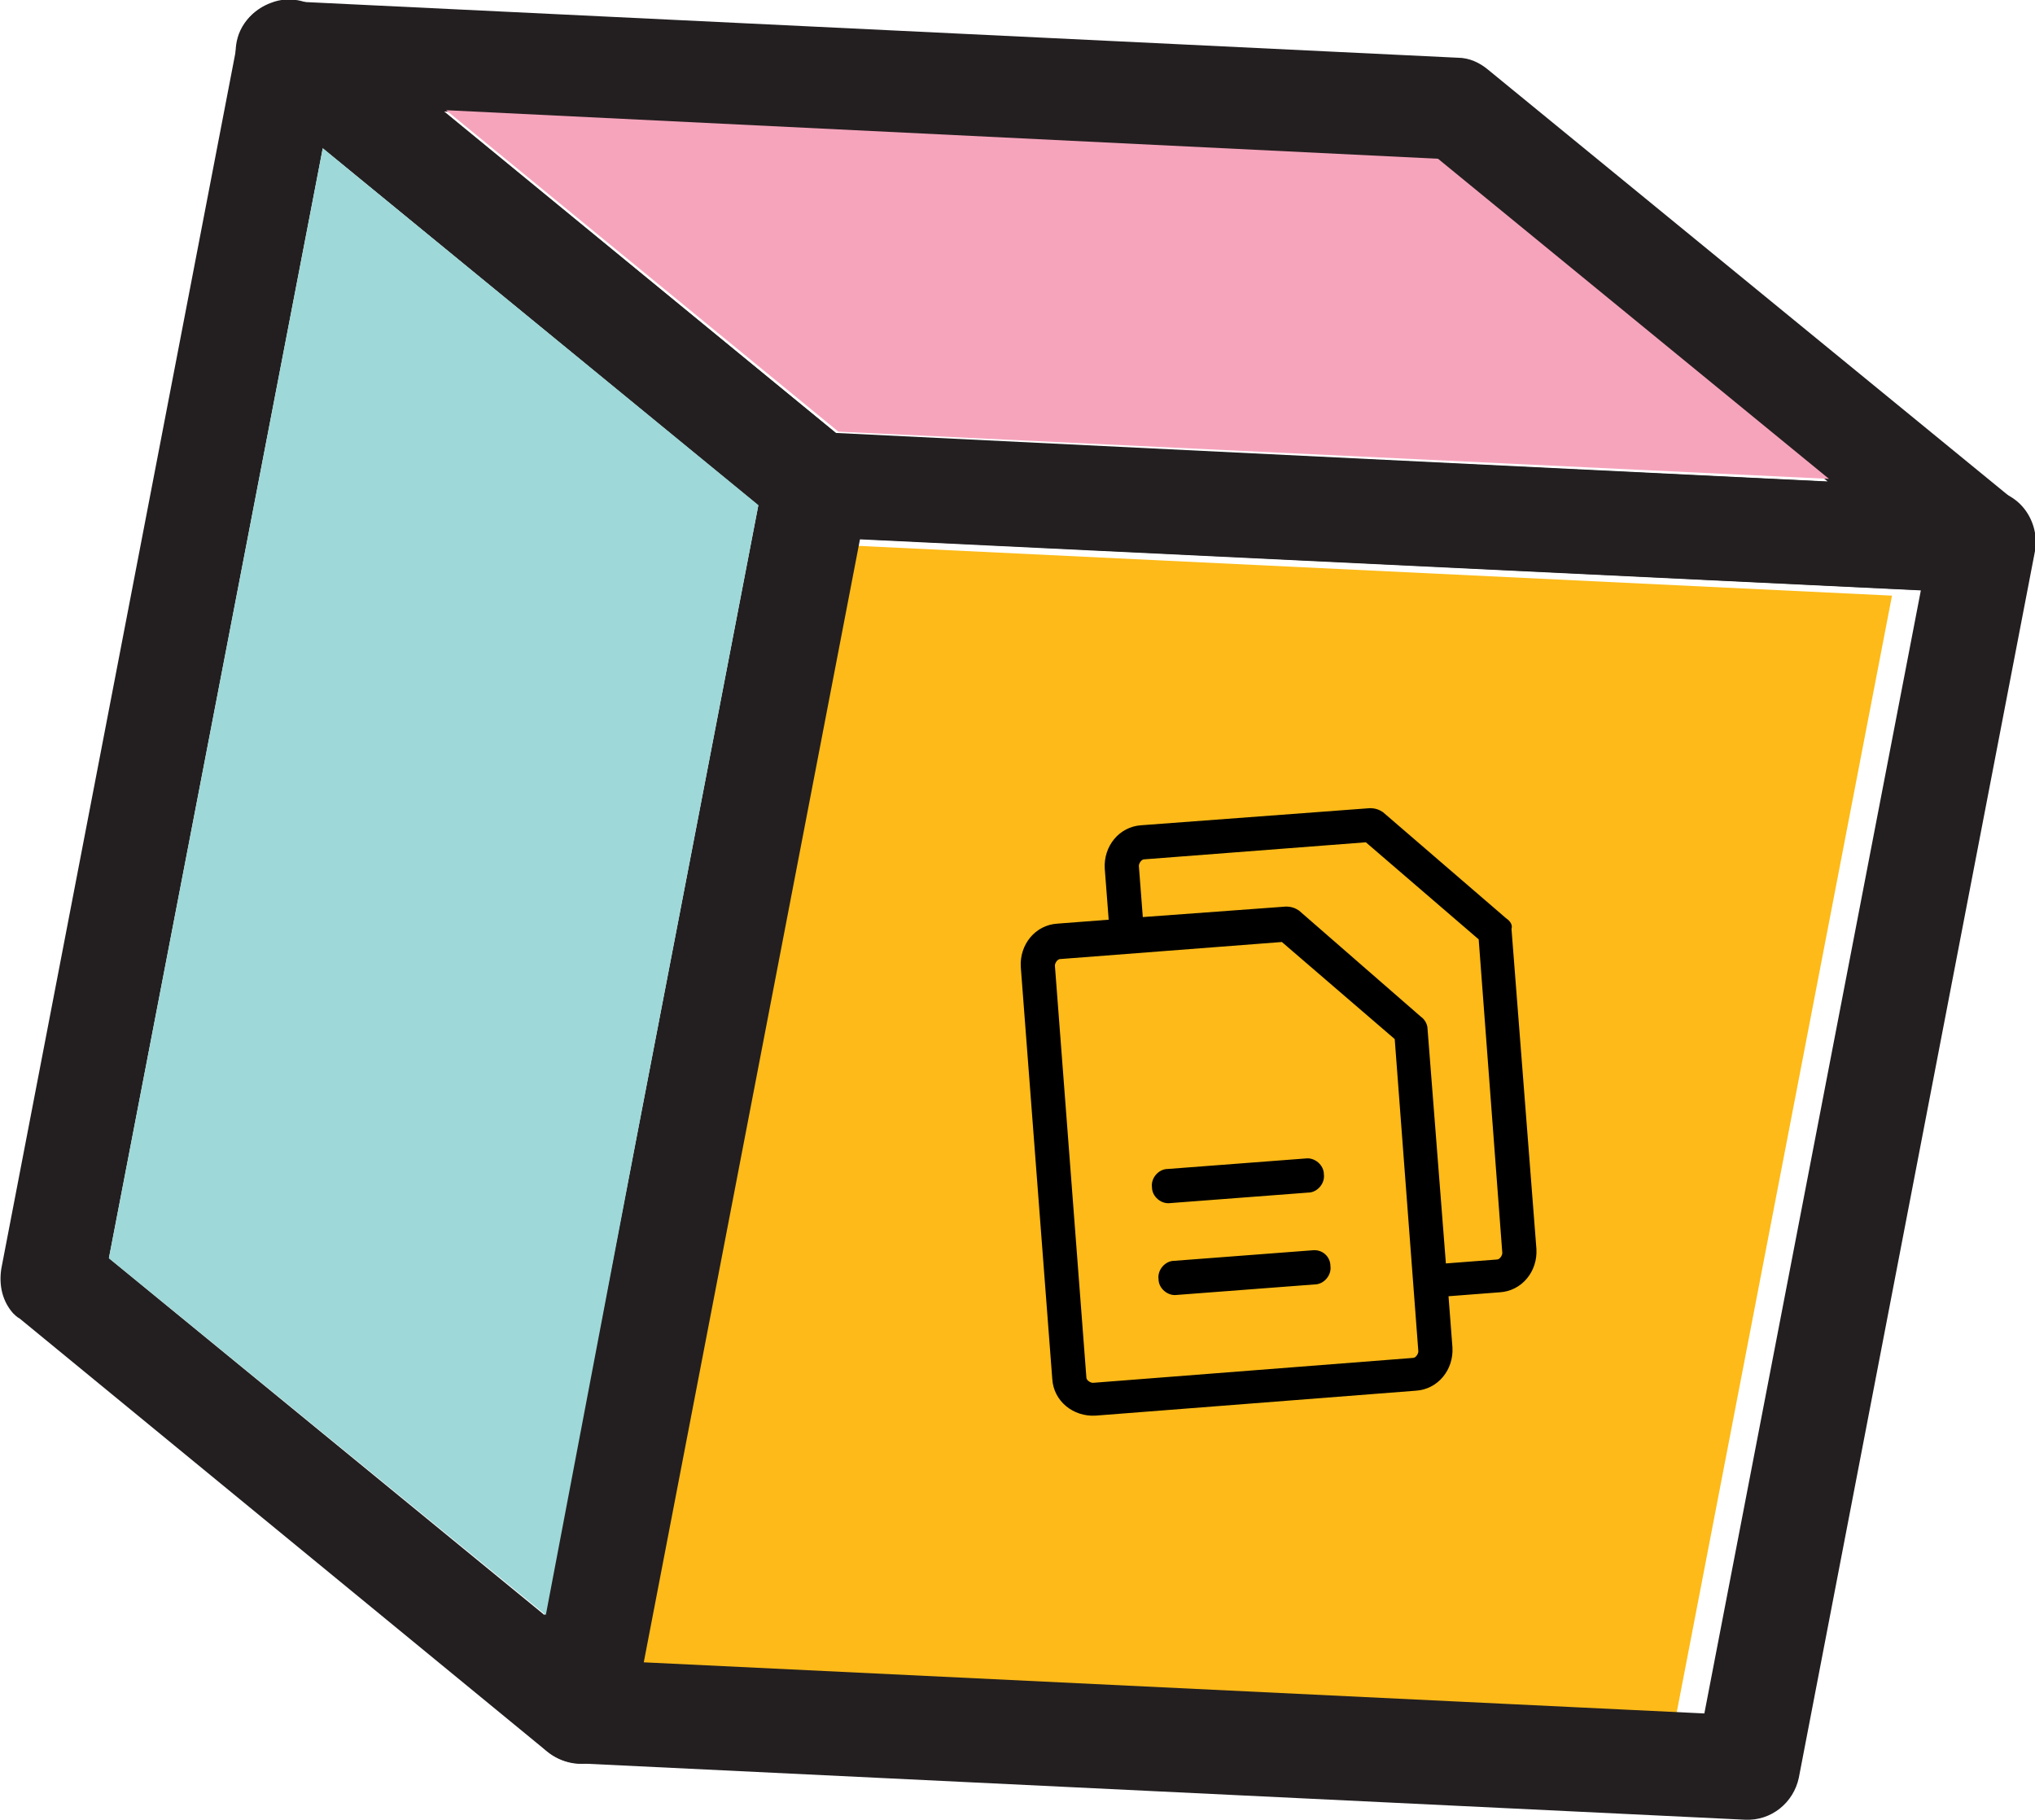 <?xml version="1.0" encoding="utf-8"?>
<!-- Generator: Adobe Illustrator 28.7.5, SVG Export Plug-In . SVG Version: 9.03 Build 55973)  -->
<svg class="" version="1.2" baseProfile="tiny" id="Layer_1" xmlns="http://www.w3.org/2000/svg" xmlns:xlink="http://www.w3.org/1999/xlink"
	 x="0px" y="0px" viewBox="0 0 155.1 138.7" overflow="visible" xml:space="preserve">
<g>
	
	<g>
		<g>
			<polygon fill="#FDBA18" points="144.2,45.4 127.7,131 46.8,127.1 57.8,69.7 63.2,41.5 			"/>
			<g>
				<g>
					<path fill="#231F20" d="M41.2,133c0,0-0.1-0.1-0.1-0.1c-0.7-0.9-1-2.1-0.8-3.2l18-93.5c0.4-1.9,2.1-3.3,4.1-3.2l89,4.3
						c1.2,0.1,2.2,0.6,2.9,1.5c0.7,0.9,1,2.1,0.8,3.2l-18,93.5c-0.4,1.9-2.1,3.3-4.1,3.2l-89-4.3C42.9,134.3,41.9,133.8,41.2,133z
						 M65.4,41.1L49,126.7l80.9,3.9L146.4,45L65.4,41.1z"/>
					<path fill="#231F20" d="M1,100.1c-0.8-0.9-1.1-2.1-0.9-3.4l18-93.5c0.3-1.4,1.2-2.5,2.6-3c1.3-0.5,2.8-0.2,3.9,0.7l40.2,33
						c1.1,0.9,1.7,2.4,1.4,3.8l-18,93.5c-0.3,1.4-1.2,2.5-2.6,3c-1.3,0.5-2.8,0.2-3.9-0.7l-40.2-33C1.3,100.4,1.1,100.2,1,100.1z
						 M24.6,11.3L8.3,95.9l33.2,27.2l16.3-84.6L24.6,11.3z"/>
					<path fill="#231F20" d="M18.9,6.6c-0.9-1.1-1.2-2.6-0.7-4c0.6-1.6,2.2-2.6,3.9-2.5l89,4.3c0.9,0,1.7,0.4,2.3,0.9l40.2,32.9
						c1.3,1.1,1.8,2.9,1.2,4.5c-0.6,1.6-2.2,2.6-3.9,2.5l-89-4.3c-0.9,0-1.7-0.4-2.3-0.9l-40.2-33C19.3,6.9,19.1,6.8,18.9,6.6z
						 M109.4,12.2L33.8,8.5L63.7,33l75.6,3.7L109.4,12.2z M62.2,36.9L62.2,36.9L62.2,36.9z"/>
				</g>
			</g>
			<g>
				<polygon fill="#F6A4BC" points="139.4,36.5 63.9,32.9 34,8.4 109.6,12.1 				"/>
				<polygon fill="#9ED8D8" points="48.5,86.8 41.6,123.1 8.3,95.9 24.6,11.3 57.8,38.5 				"/>
			</g>
		</g>
		<path d="M114.8,70l-9.4-8.1c-0.3-0.2-0.6-0.3-1-0.3l-17.4,1.3c-1.7,0.1-2.9,1.6-2.8,3.3l0.3,3.9l-3.9,0.3
			c-1.7,0.1-2.9,1.6-2.8,3.3l2.4,31.4c0.1,1.7,1.6,2.9,3.3,2.8l0,0l24.4-1.9c1.7-0.1,2.9-1.6,2.8-3.3l0,0l-0.3-3.9l3.9-0.3
			c1.7-0.1,2.9-1.6,2.8-3.3l-1.9-24.4C115.3,70.5,115.1,70.2,114.8,70z M108.1,103c0,0.2-0.2,0.5-0.4,0.5l-24.4,1.9
			c-0.2,0-0.5-0.2-0.5-0.4l-2.4-31.4c0-0.2,0.2-0.5,0.4-0.5l16.9-1.3l8.6,7.4L108.1,103z M114.5,95.5c0,0.2-0.2,0.5-0.4,0.5
			l-3.9,0.3l-1.4-17.9c0-0.3-0.2-0.7-0.5-0.9L99,69.4c-0.3-0.2-0.6-0.3-1-0.3l-10.9,0.8L86.8,66c0-0.2,0.2-0.5,0.4-0.5l16.9-1.3
			l8.6,7.4L114.5,95.5z M100.9,89.5c0.1,0.7-0.5,1.4-1.2,1.4l-10.5,0.8c-0.7,0.1-1.4-0.5-1.4-1.2c-0.1-0.7,0.5-1.4,1.2-1.4l10.5-0.8
			C100.2,88.2,100.9,88.8,100.9,89.5z M101.4,96.5c0.1,0.7-0.5,1.4-1.2,1.4l-10.5,0.8c-0.7,0.1-1.4-0.5-1.4-1.2
			c-0.1-0.7,0.5-1.4,1.2-1.4l10.5-0.8C100.8,95.2,101.4,95.8,101.4,96.5z"/>
	</g>
</g>
</svg>
